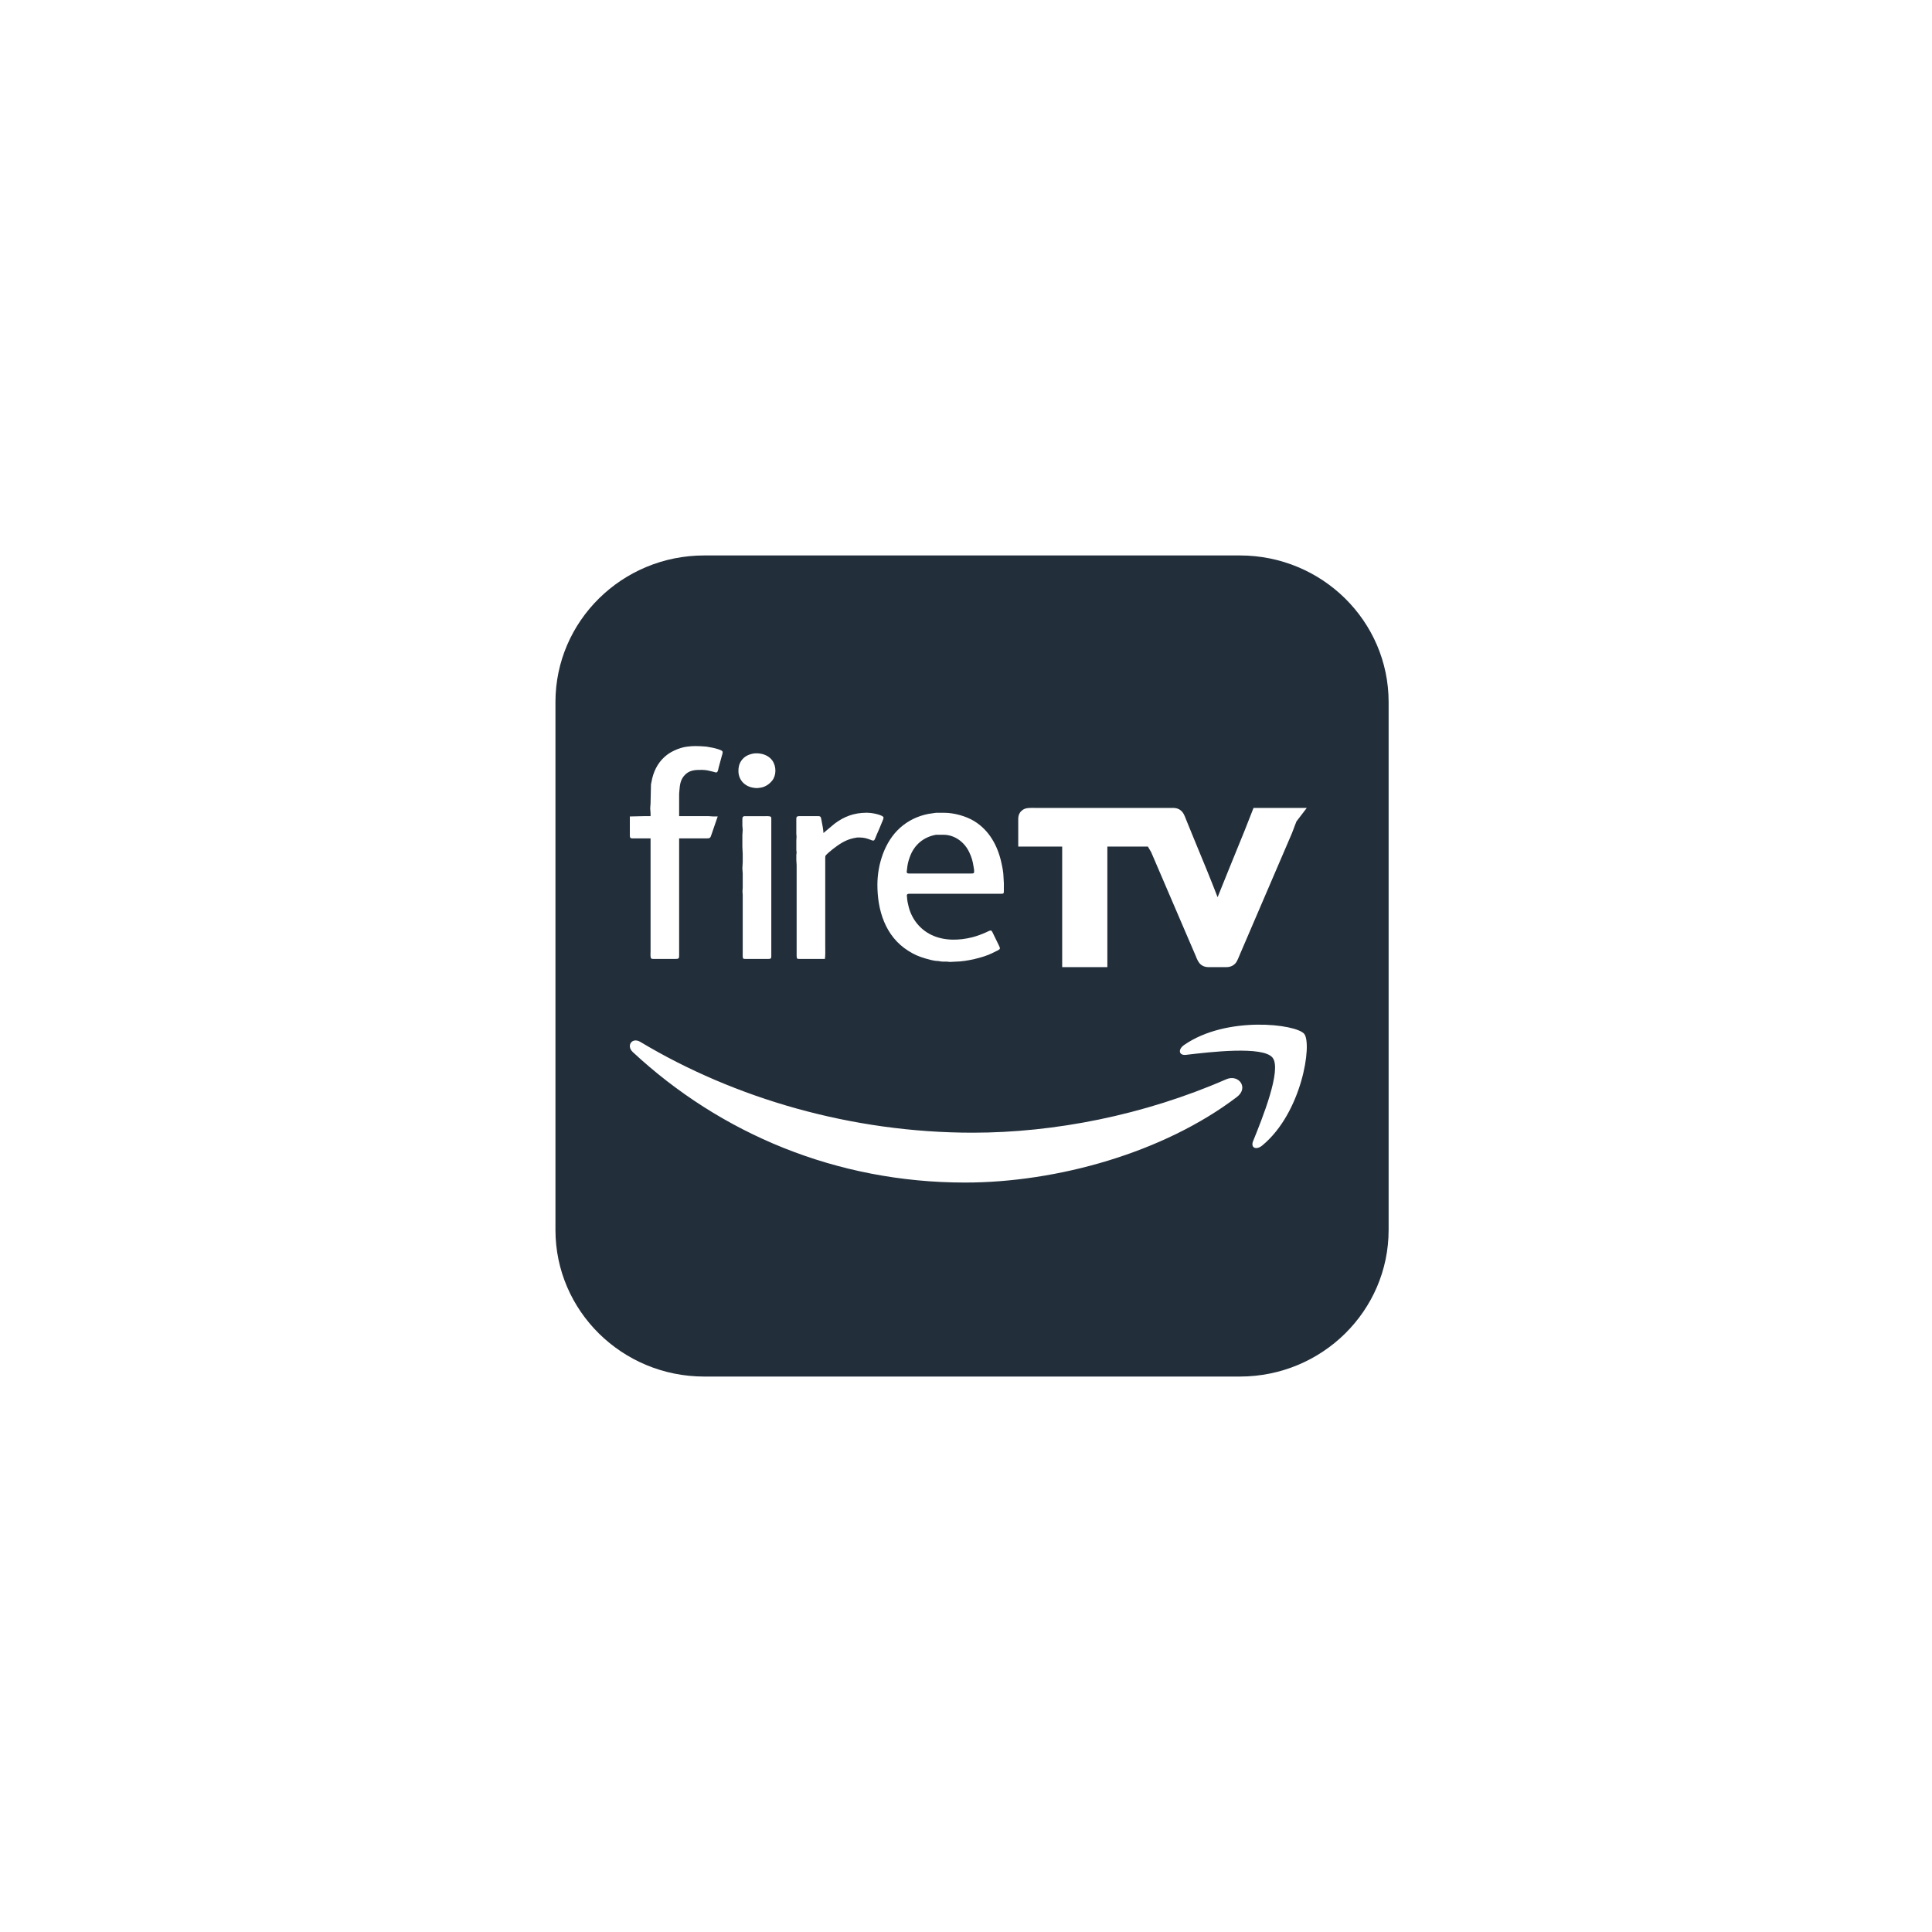 <svg width="160" height="160" viewBox="0 0 160 160" fill="none" xmlns="http://www.w3.org/2000/svg">
<g clip-path="url(#clip0_394_8018)">
<path d="M75.357 70.943C75.709 69.987 76.456 69.322 77.514 69.132H78.136C79.098 69.134 79.891 69.774 80.27 70.58C80.482 71.031 80.559 71.325 80.633 71.81L80.641 71.857C80.664 71.989 80.709 72.252 80.633 72.308C80.585 72.344 80.474 72.342 80.404 72.34L80.384 72.34H75.266C75.063 72.334 75.081 72.226 75.104 72.082C75.109 72.049 75.115 72.014 75.118 71.978C75.155 71.576 75.217 71.324 75.357 70.943Z" fill="#222E3A"/>
<path fill-rule="evenodd" clip-rule="evenodd" d="M102.679 46H58.321C51.517 46 46 51.437 46 58.143V101.857C46 108.563 51.517 114 58.321 114H102.679C109.483 114 115 108.563 115 101.857V58.143C115 51.437 109.483 46 102.679 46ZM58.492 61.83C58.176 61.803 57.876 61.785 57.591 61.786C57.369 61.787 57.157 61.799 56.953 61.828C56.61 61.855 56.134 62.01 55.829 62.161C55.505 62.32 55.305 62.442 55.035 62.683C54.425 63.229 54.094 63.964 53.957 64.736L53.911 64.959L53.877 66.525L53.847 66.945L53.877 67.364V67.588H53.374L52.161 67.616V69.181C52.162 69.433 52.234 69.433 52.47 69.433L53.877 69.433V78.828C53.877 78.848 53.876 78.876 53.874 78.908C53.868 79.066 53.858 79.331 53.945 79.386C53.993 79.416 54.082 79.415 54.147 79.415L54.172 79.415H55.947C56.203 79.414 56.243 79.376 56.243 79.135V69.433H58.521C58.813 69.433 58.828 69.391 58.929 69.092C58.942 69.052 58.957 69.007 58.975 68.958L59.438 67.612H59.024L58.669 67.588H56.243V65.742L56.27 65.407C56.3 64.997 56.364 64.596 56.643 64.26C57.047 63.775 57.539 63.755 58.137 63.757C58.264 63.758 58.455 63.777 58.58 63.798L59.083 63.917C59.096 63.921 59.111 63.925 59.127 63.93C59.197 63.953 59.292 63.983 59.346 63.966C59.442 63.935 59.475 63.763 59.498 63.648C59.502 63.626 59.506 63.606 59.51 63.589L59.783 62.583C59.788 62.561 59.796 62.536 59.805 62.509C59.837 62.405 59.878 62.276 59.811 62.202C59.761 62.147 59.622 62.097 59.531 62.064L59.498 62.052C59.186 61.95 58.863 61.887 58.492 61.83ZM63.812 62.811C63.502 62.514 63.07 62.385 62.64 62.386C62.578 62.387 62.517 62.39 62.456 62.395C62.014 62.464 61.64 62.633 61.39 63.002C61.204 63.276 61.15 63.549 61.154 63.869C61.163 64.589 61.673 65.142 62.426 65.243L62.478 65.25C62.587 65.265 62.653 65.274 62.781 65.259C63.089 65.224 63.252 65.193 63.521 65.031C63.719 64.912 63.954 64.682 64.058 64.484C64.333 63.966 64.247 63.229 63.812 62.811ZM71.834 67.308C71.801 67.308 71.768 67.308 71.735 67.308C70.722 67.317 69.917 67.613 69.112 68.217L68.195 68.986C68.195 68.764 68.091 68.215 68.041 67.979C68.038 67.965 68.035 67.947 68.032 67.927C68.014 67.831 67.986 67.677 67.941 67.636C67.885 67.585 67.775 67.586 67.693 67.587L67.663 67.588H66.479C66.462 67.588 66.44 67.587 66.414 67.587C66.287 67.584 66.081 67.58 66.019 67.62C65.944 67.669 65.945 67.777 65.947 67.861L65.947 67.895V69.041L65.966 69.293L65.948 69.601V70.384L65.971 70.607L65.948 70.803V71.222L65.974 71.642V78.828C65.975 78.848 65.974 78.88 65.973 78.919C65.969 79.075 65.963 79.341 66.024 79.386C66.065 79.417 66.157 79.415 66.218 79.415L66.243 79.415H68.314C68.353 79.136 68.349 78.853 68.345 78.57C68.344 78.489 68.343 78.406 68.343 78.324V71.082L68.343 71.054C68.343 70.988 68.342 70.918 68.373 70.859C68.423 70.765 68.853 70.409 68.966 70.322C69.49 69.913 70.006 69.56 70.68 69.415L70.976 69.361H71.267C71.57 69.37 71.792 69.434 72.071 69.539C72.084 69.544 72.098 69.55 72.113 69.556C72.202 69.594 72.329 69.646 72.396 69.584C72.442 69.542 72.542 69.286 72.588 69.167L72.605 69.125L72.825 68.622L73.02 68.147L73.032 68.12C73.083 68.008 73.199 67.753 73.162 67.677C73.118 67.587 72.942 67.524 72.845 67.489L72.84 67.487C72.565 67.389 72.129 67.311 71.834 67.308ZM78.195 67.311H77.514L76.864 67.406C75.985 67.586 75.213 67.959 74.556 68.541C73.251 69.695 72.665 71.612 72.662 73.263C72.659 75.344 73.292 77.544 75.236 78.752C75.741 79.066 76.054 79.2 76.627 79.373C76.903 79.456 77.197 79.535 77.485 79.574L77.721 79.59C77.78 79.598 77.823 79.606 77.864 79.613C77.932 79.626 77.991 79.637 78.106 79.639H78.431L78.668 79.664L79.171 79.638C80.009 79.63 81.418 79.309 82.159 78.941L82.632 78.708L82.644 78.701C82.7 78.67 82.779 78.627 82.803 78.571C82.829 78.508 82.755 78.359 82.708 78.264C82.698 78.244 82.689 78.226 82.683 78.212L82.275 77.374C82.267 77.359 82.258 77.339 82.248 77.317C82.206 77.228 82.145 77.097 82.088 77.07C82.016 77.034 81.845 77.12 81.73 77.178C81.701 77.192 81.675 77.205 81.656 77.214C81.293 77.374 80.918 77.518 80.532 77.617C79.429 77.9 78.171 77.927 77.13 77.422C76.176 76.96 75.52 76.111 75.262 75.137C75.192 74.871 75.131 74.6 75.117 74.326C75.116 74.308 75.113 74.287 75.11 74.265C75.1 74.193 75.089 74.109 75.136 74.063C75.184 74.016 75.283 74.017 75.356 74.018L75.384 74.018H82.869C83.124 74.018 83.135 74.008 83.135 73.767V73.152L83.106 72.62C83.101 72.219 83.006 71.782 82.918 71.39C82.615 70.048 81.933 68.767 80.68 68.001C80.002 67.587 79.003 67.309 78.195 67.311ZM63.846 67.656C63.807 67.602 63.663 67.589 63.534 67.588C63.465 67.587 63.401 67.59 63.358 67.592L63.343 67.592H61.629C61.618 67.597 61.608 67.6 61.599 67.604C61.567 67.615 61.544 67.623 61.518 67.658C61.478 67.713 61.479 67.823 61.48 67.898L61.48 67.923V68.37L61.509 68.734L61.48 69.153V70.132L61.509 70.719V71.39L61.48 71.921L61.509 72.341V73.515L61.489 73.823L61.509 74.102V78.828C61.509 78.845 61.508 78.871 61.508 78.902C61.503 79.055 61.494 79.339 61.557 79.386C61.598 79.417 61.69 79.415 61.751 79.415L61.776 79.415H63.58L63.611 79.415C63.684 79.416 63.779 79.417 63.829 79.37C63.878 79.323 63.877 79.233 63.876 79.164L63.876 79.135V67.867L63.876 67.843C63.877 67.783 63.878 67.7 63.846 67.656ZM85.189 66.914C85.287 66.905 85.391 66.903 85.513 66.904L85.585 66.905L85.641 66.907L85.722 66.909L85.739 66.909H97.069L97.127 66.909C97.144 66.909 97.162 66.909 97.207 66.911C97.37 66.918 97.513 66.947 97.672 67.036C97.767 67.091 97.84 67.156 97.903 67.23C98 67.344 98.064 67.467 98.133 67.631C98.162 67.7 98.224 67.864 98.224 67.864L98.837 69.365C99.689 71.415 100.303 72.922 100.837 74.302L101.755 72.026L103.072 68.791L103.812 66.909H108.223L107.361 68.035C107.37 68.024 107.351 68.071 107.321 68.147C107.299 68.201 107.271 68.271 107.242 68.345L107.213 68.421C107.226 68.389 107.029 68.92 106.993 69.004L102.688 79.028L102.645 79.132C102.619 79.194 102.589 79.267 102.574 79.301L102.554 79.348L102.532 79.397C102.418 79.651 102.357 79.76 102.195 79.889C102.07 79.987 101.931 80.046 101.785 80.073C101.703 80.088 101.654 80.091 101.563 80.093L101.536 80.093H100.176L100.118 80.093C100.1 80.093 100.083 80.093 100.038 80.092C99.874 80.084 99.731 80.056 99.574 79.967C99.443 79.892 99.356 79.802 99.28 79.692C99.213 79.597 99.16 79.492 99.104 79.363C99.073 79.291 99.006 79.121 99.008 79.126L98.322 77.532L95.334 70.57L95.064 70.111H91.707V80.093H87.965V70.111H84.326V67.892L84.326 67.839C84.326 67.821 84.326 67.804 84.328 67.757C84.34 67.534 84.4 67.338 84.593 67.156C84.778 66.981 84.944 66.938 85.189 66.914ZM102.435 90.847C96.346 95.473 87.517 97.934 79.916 97.934C69.261 97.934 59.667 93.879 52.407 87.129C51.837 86.599 52.345 85.875 53.031 86.286C60.864 90.979 70.551 93.805 80.556 93.805C87.305 93.805 94.723 92.363 101.55 89.382C102.58 88.932 103.443 90.08 102.435 90.847ZM105.39 87.594C104.604 86.602 100.2 87.124 98.222 87.358C97.622 87.429 97.529 86.911 98.069 86.537C101.583 84.1 107.34 84.804 108.009 85.62C108.683 86.442 107.831 92.142 104.539 94.861C104.033 95.28 103.55 95.057 103.776 94.504C104.516 92.677 106.175 88.587 105.39 87.594Z" fill="#222E3A"/>
</g>
<defs>
<clipPath id="clip0_394_8018">
<rect width="69" height="68" fill="white" transform="translate(46 46)"/>
</clipPath>
</defs>
</svg>
